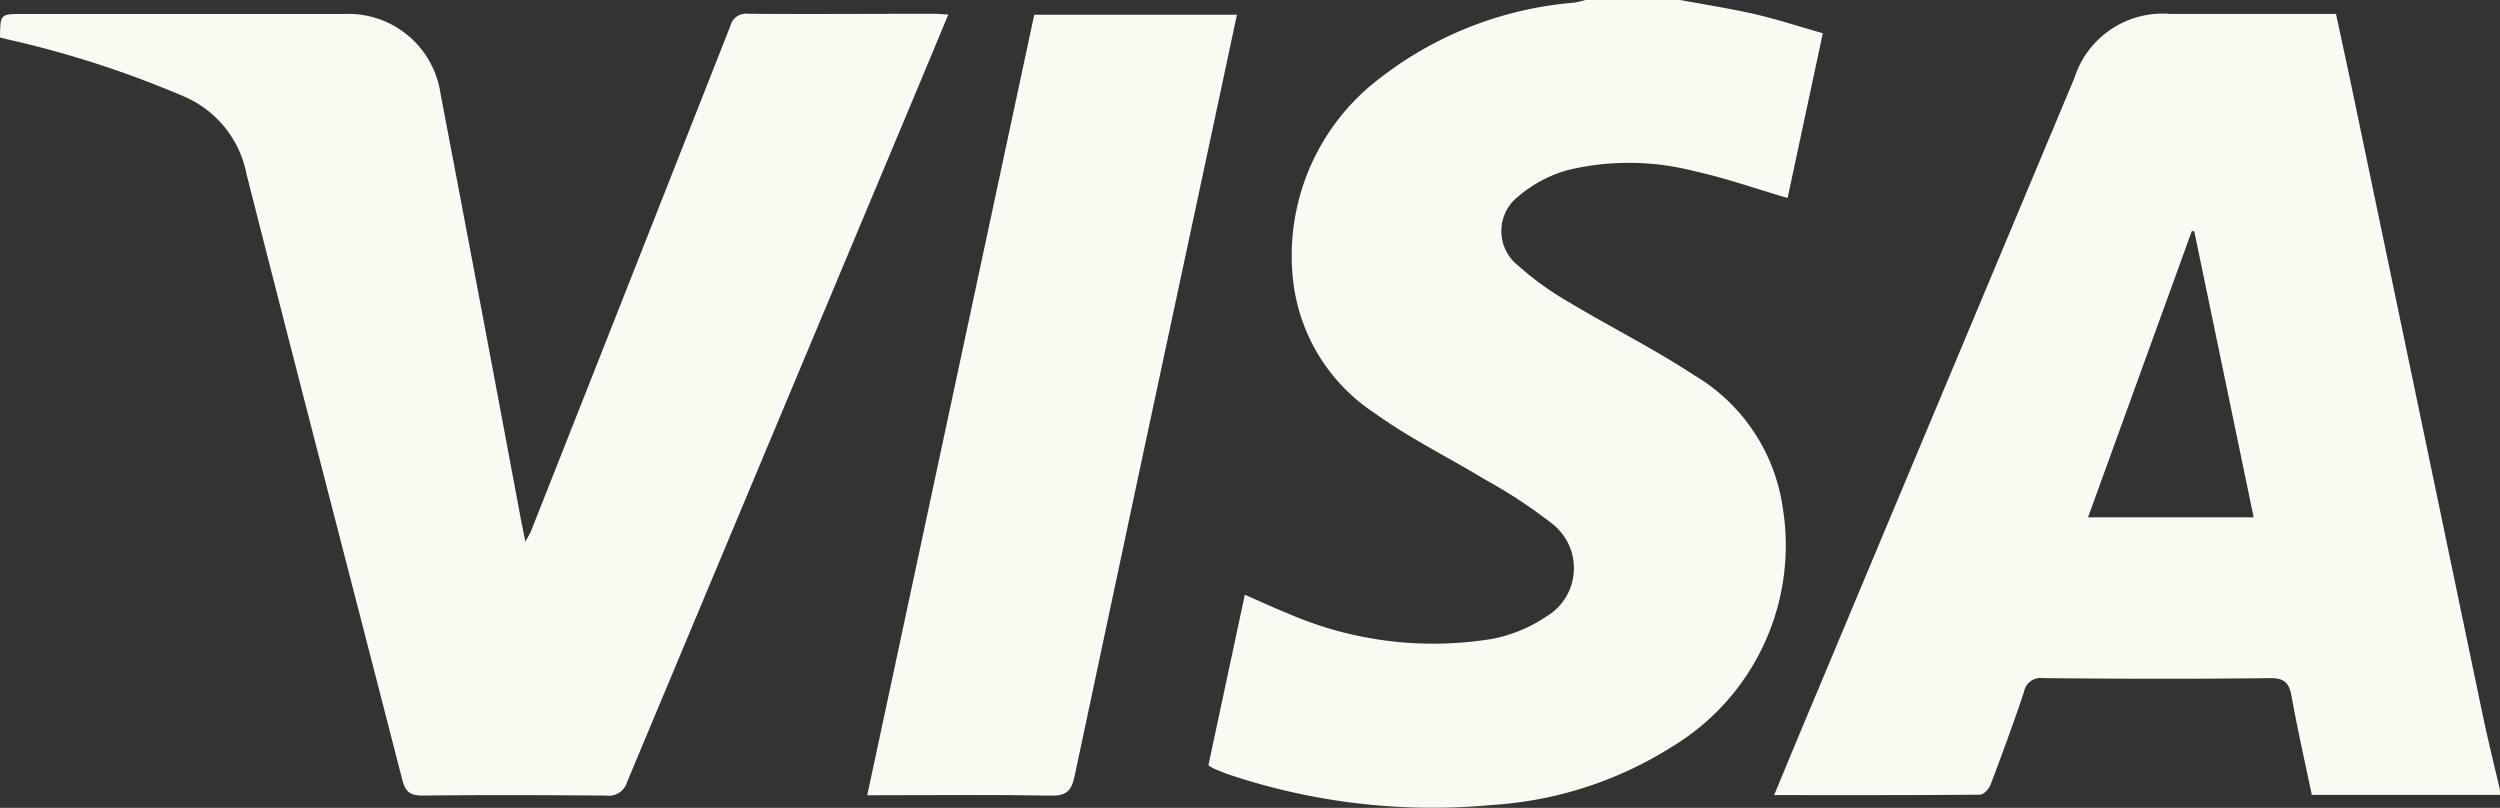<svg id="Raggruppa_363" data-name="Raggruppa 363" xmlns="http://www.w3.org/2000/svg" width="42.108" height="13.607" viewBox="0 0 42.108 13.607">
  <rect x="0" y="0" width="42.108" height="13.607" fill="#333333" stroke="none"/>
  <path id="Tracciato_132" data-name="Tracciato 132" d="M445.07,34.245H441.9c-.116-.557-.24-1.1-.339-1.652-.041-.228-.114-.317-.368-.314-1.271.016-2.542.012-3.814,0a.287.287,0,0,0-.328.237c-.175.524-.367,1.043-.562,1.559-.027.07-.115.166-.175.167-1.146.01-2.292.007-3.47.007.215-.517.418-1.011.625-1.5L437.9,22.175a1.561,1.561,0,0,1,1.625-1.083h2.783c.092.43.185.853.273,1.277q1.091,5.225,2.181,10.45c.093.446.2.889.306,1.333Zm-4.149-4.674-1-4.816-.041-.008-1.749,4.824Z" transform="translate(-402.962 -20.857)" fill="#faf9f2"/>
  <path id="Tracciato_133" data-name="Tracciato 133" d="M318.123,18.077c.418.078.84.142,1.254.237.378.087.748.209,1.15.323l-.593,2.775c-.53-.155-1.037-.334-1.557-.449a4.417,4.417,0,0,0-2.155-.019,2.184,2.184,0,0,0-.811.431.739.739,0,0,0-.023,1.169,5.053,5.053,0,0,0,.868.625c.694.417,1.422.78,2.1,1.225a3.1,3.1,0,0,1,1.494,2.221,3.96,3.96,0,0,1-1.872,4.045,6.418,6.418,0,0,1-3.017.975,10.78,10.78,0,0,1-4.4-.5c-.1-.032-.19-.071-.283-.109a.787.787,0,0,1-.1-.058l.614-2.874c.244.107.474.214.708.308a6.137,6.137,0,0,0,3.475.433,2.47,2.47,0,0,0,.894-.373.947.947,0,0,0,.106-1.559,8.371,8.371,0,0,0-1.147-.754c-.611-.372-1.26-.689-1.838-1.106a3.082,3.082,0,0,1-1.379-2.192,3.748,3.748,0,0,1,1.461-3.461,6.14,6.14,0,0,1,3.266-1.268,1.725,1.725,0,0,0,.2-.047Z" transform="translate(-289.825 -18.077)" fill="#faf9f2"/>
  <path id="Tracciato_134" data-name="Tracciato 134" d="M64.241,21.053c-.178.429-.347.837-.518,1.245q-2.447,5.838-4.89,11.677a.323.323,0,0,1-.36.233c-1.03-.008-2.06-.012-3.089,0-.218,0-.289-.074-.34-.269-.873-3.4-1.76-6.8-2.623-10.2a1.792,1.792,0,0,0-1.07-1.313,17.033,17.033,0,0,0-2.951-.954l-.131-.033c.005-.395.005-.395.381-.395h5.406a1.568,1.568,0,0,1,1.633,1.343q.686,3.592,1.357,7.188c.02.1.042.209.072.357.047-.088.079-.137.1-.191q1.679-4.246,3.352-8.495a.272.272,0,0,1,.3-.206c1.045.008,2.091,0,3.136,0C64.077,21.042,64.145,21.048,64.241,21.053Z" transform="translate(-48.269 -20.808)" fill="#faf9f2"/>
  <path id="Tracciato_135" data-name="Tracciato 135" d="M236.258,34.42l2.813-13.147h3.414c-.142.667-.281,1.321-.421,1.975Q240.9,28.674,239.75,34.1c-.053.251-.142.331-.4.326-.936-.018-1.872-.007-2.808-.007Z" transform="translate(-221.651 -21.025)" fill="#faf9f2"/>
</svg>
